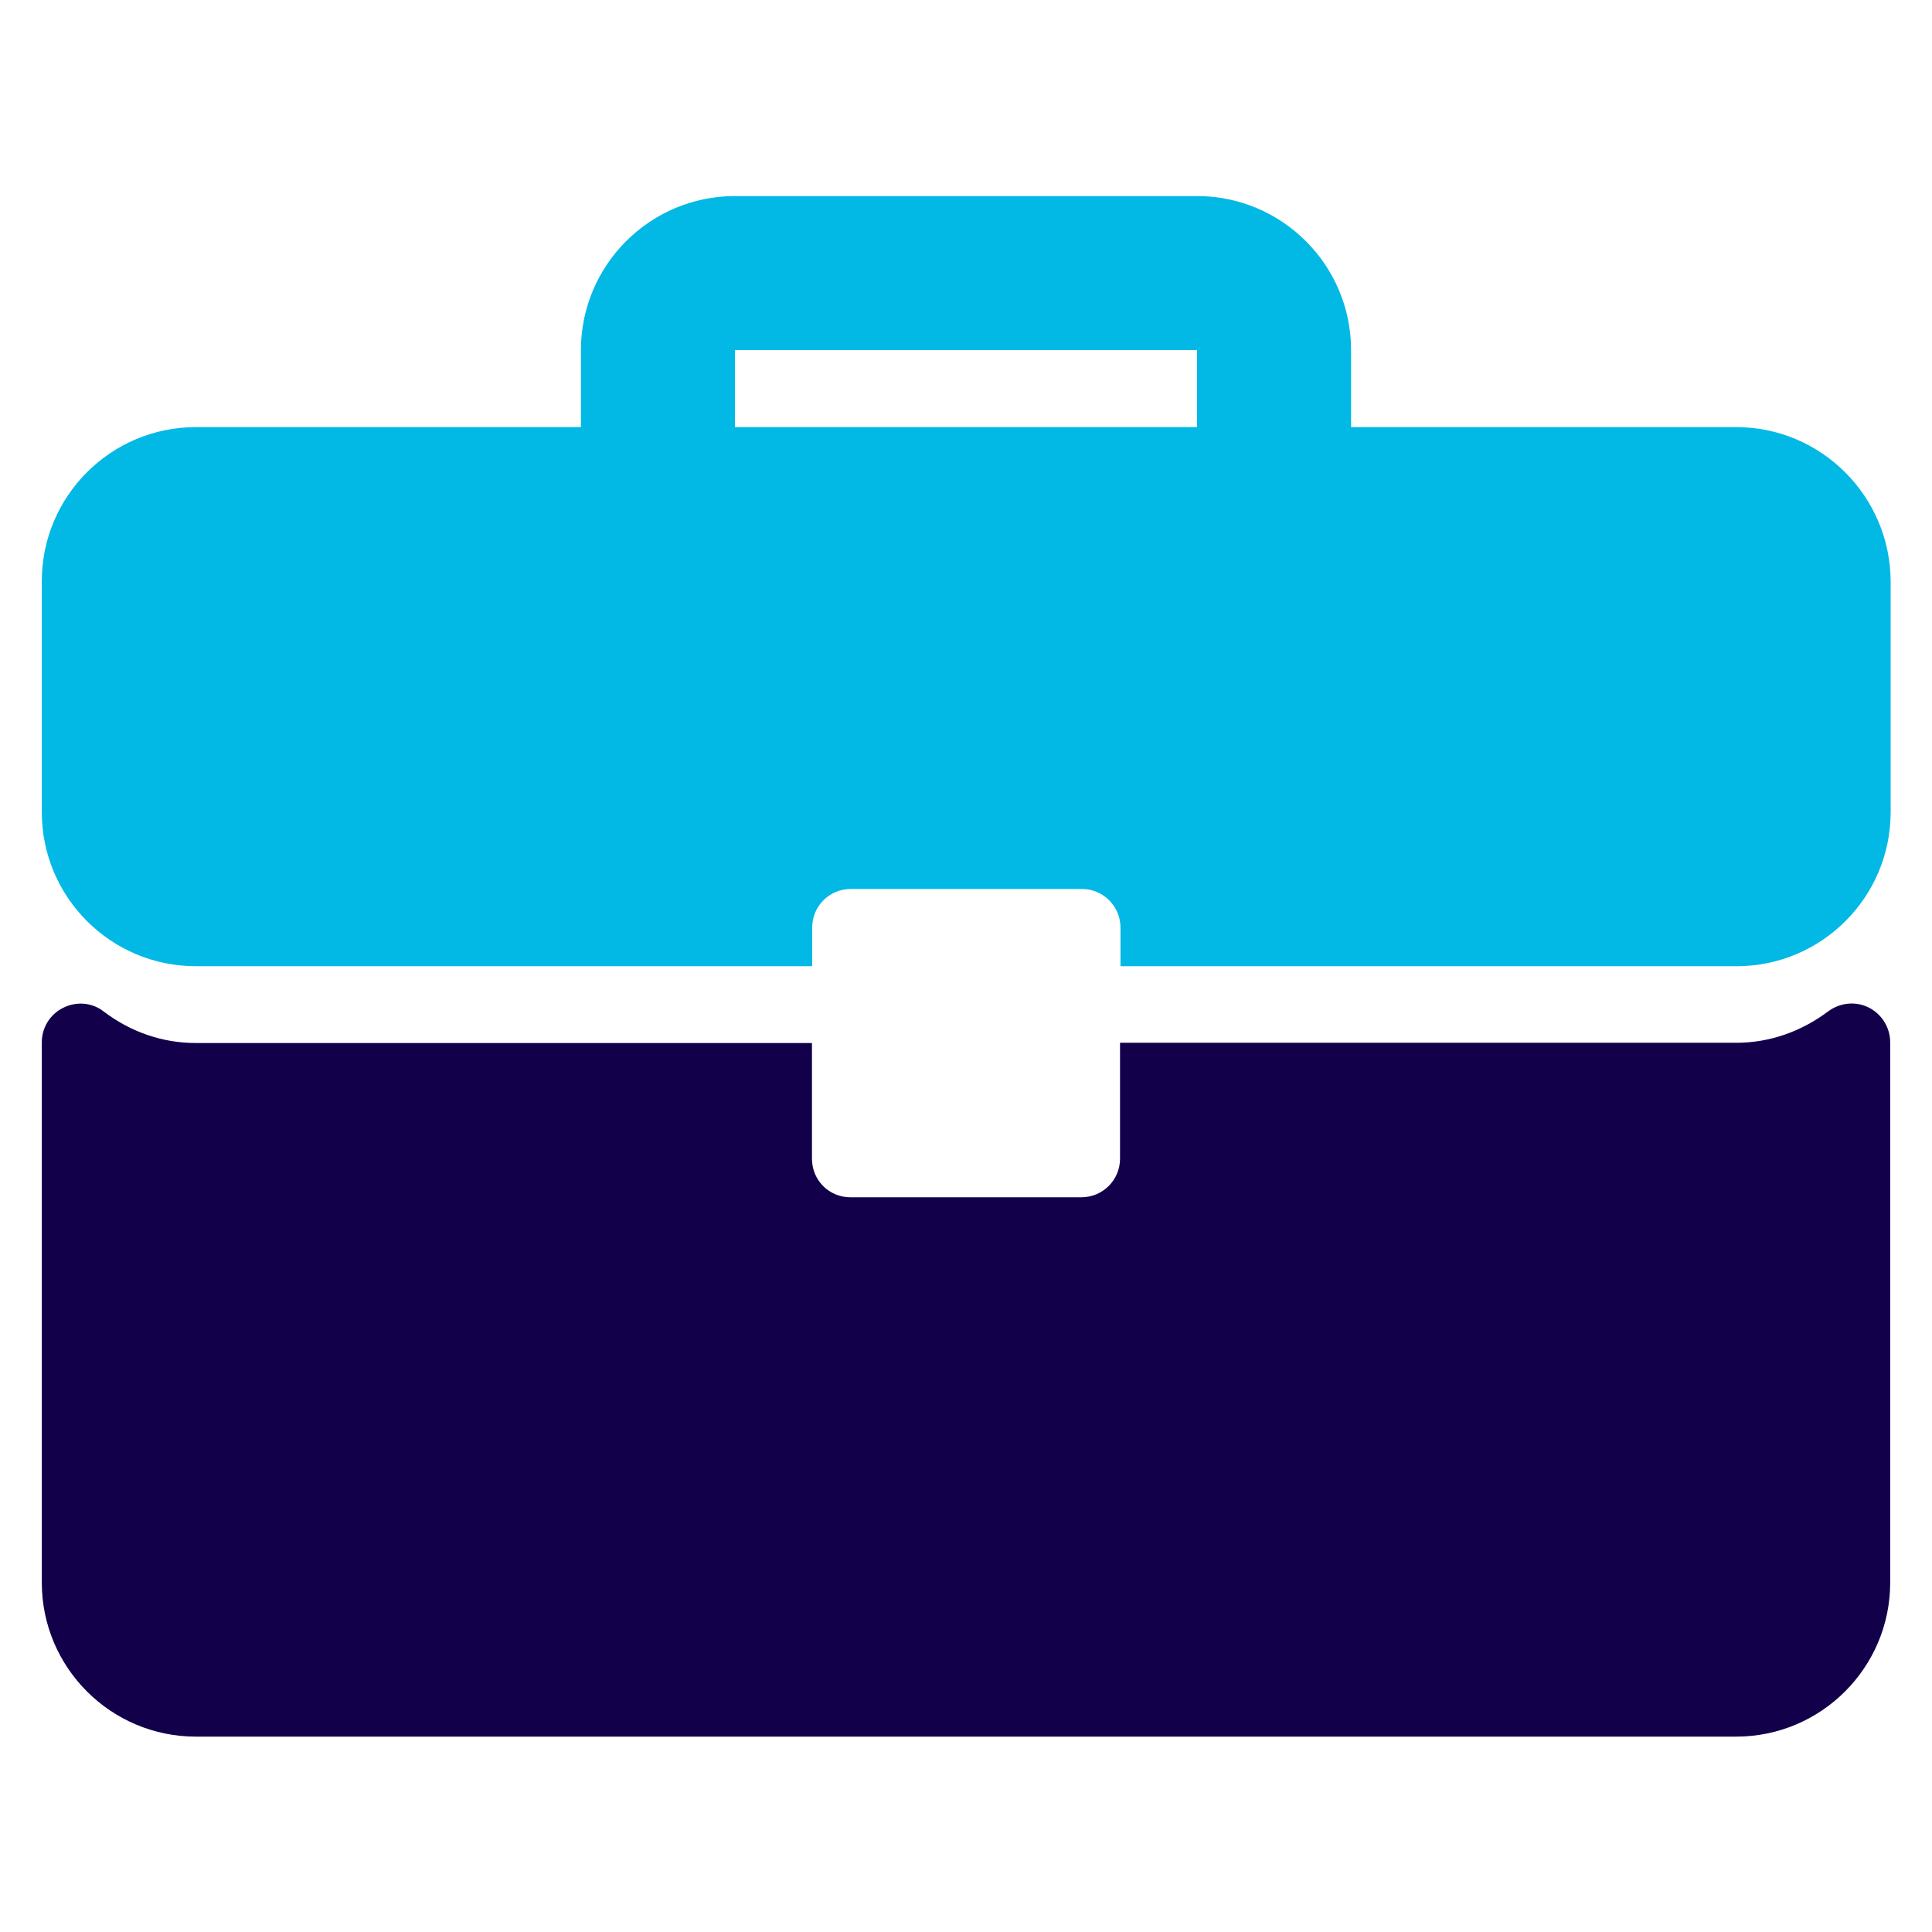 <?xml version="1.0" encoding="utf-8"?>
<!-- Generator: Adobe Illustrator 24.0.0, SVG Export Plug-In . SVG Version: 6.00 Build 0)  -->
<svg version="1.1" id="Calque_1" xmlns:serif="http://www.serif.com/"
	 xmlns="http://www.w3.org/2000/svg" xmlns:xlink="http://www.w3.org/1999/xlink" x="0px" y="0px" viewBox="0 0 850.4 850.4"
	 style="enable-background:new 0 0 850.4 850.4;" xml:space="preserve">
<style type="text/css">
	.st0{fill:#02B9E5;}
	.st1{fill:#13004B;}
</style>
<g>
	<path class="st0" d="M764.2,188H594.7v-33.9c0-37.4-30.4-67.8-67.8-67.8H323.5c-37.4,0-67.8,30.4-67.8,67.8V188H86.2
		c-37.4,0-67.8,30.4-67.8,67.8v101.7c0,37.4,30.4,67.8,67.8,67.8h271.3v-17c0-9.4,7.5-17,17-17h101.7c9.4,0,17,7.6,17,17v17h271.2
		c37.4,0,67.8-30.4,67.8-67.8V255.8C832,218.4,801.6,188,764.2,188L764.2,188z M526.9,188H323.5v-33.9h203.4V188z"/>
	<path class="st1" d="M822.6,443.5c-5.8-2.9-12.6-2.2-17.8,1.6c-12.1,9.1-26.1,13.9-40.6,13.9H493V510c0,9.4-7.6,17-17,17H374.3
		c-9.4,0-16.9-7.5-16.9-17v-50.9H86.2c-14.6,0-28.6-4.8-40.6-13.9c-5.1-4-12-4.5-17.8-1.6s-9.4,8.7-9.4,15.2v237.8
		c0,37.4,30.4,67.8,67.8,67.8h678c37.4,0,67.8-30.4,67.8-67.8V458.8C832,452.3,828.3,446.4,822.6,443.5L822.6,443.5z"/>
</g>
</svg>
